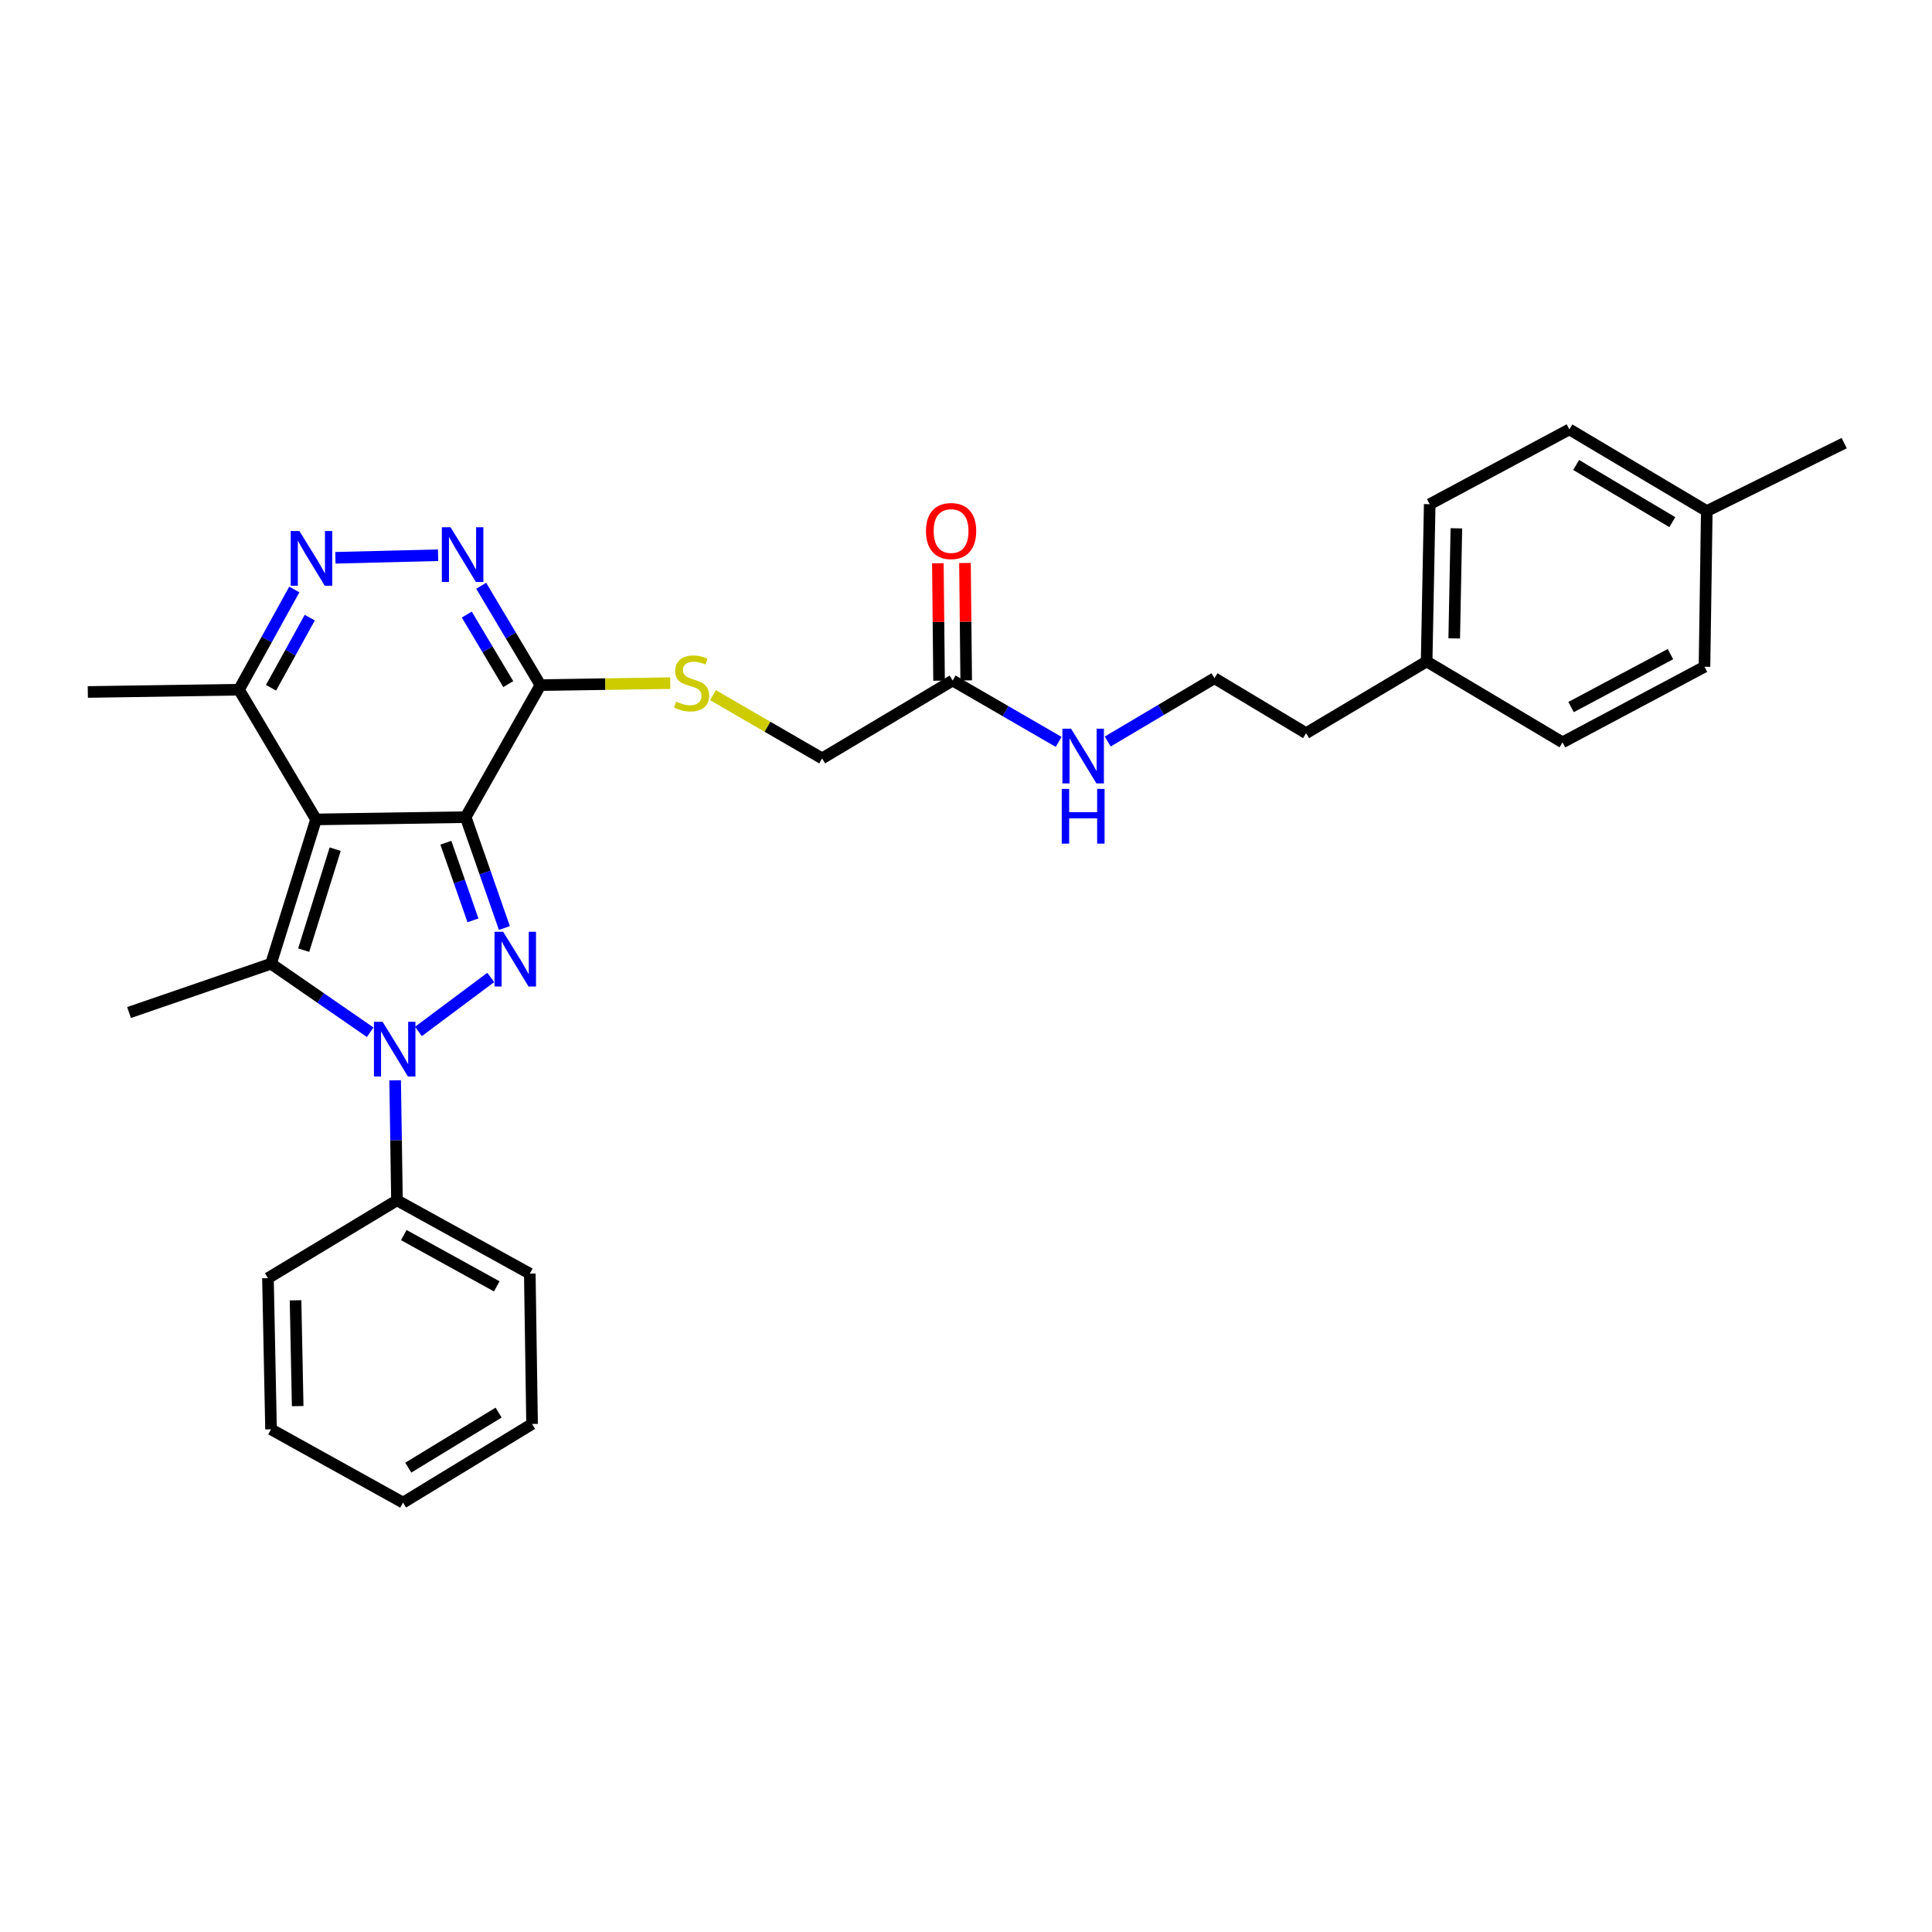 <?xml version='1.0' encoding='iso-8859-1'?>
<svg version='1.1' baseProfile='full'
              xmlns='http://www.w3.org/2000/svg'
                      xmlns:rdkit='http://www.rdkit.org/xml'
                      xmlns:xlink='http://www.w3.org/1999/xlink'
                  xml:space='preserve'
width='1000px' height='1000px' viewBox='0 0 1000 1000'>
<!-- END OF HEADER -->
<rect style='opacity:1.0;fill:#FFFFFF;stroke:none' width='1000' height='1000' x='0' y='0'> </rect>
<path class='bond-0' d='M 241.022,422.954 L 163.578,424.132' style='fill:none;fill-rule:evenodd;stroke:#000000;stroke-width:6px;stroke-linecap:butt;stroke-linejoin:miter;stroke-opacity:1' />
<path class='bond-1' d='M 241.022,422.954 L 251.048,451.649' style='fill:none;fill-rule:evenodd;stroke:#000000;stroke-width:6px;stroke-linecap:butt;stroke-linejoin:miter;stroke-opacity:1' />
<path class='bond-1' d='M 251.048,451.649 L 261.074,480.344' style='fill:none;fill-rule:evenodd;stroke:#0000FF;stroke-width:6px;stroke-linecap:butt;stroke-linejoin:miter;stroke-opacity:1' />
<path class='bond-1' d='M 230.775,436.194 L 237.793,456.281' style='fill:none;fill-rule:evenodd;stroke:#000000;stroke-width:6px;stroke-linecap:butt;stroke-linejoin:miter;stroke-opacity:1' />
<path class='bond-1' d='M 237.793,456.281 L 244.811,476.367' style='fill:none;fill-rule:evenodd;stroke:#0000FF;stroke-width:6px;stroke-linecap:butt;stroke-linejoin:miter;stroke-opacity:1' />
<path class='bond-4' d='M 241.022,422.954 L 279.728,354.613' style='fill:none;fill-rule:evenodd;stroke:#000000;stroke-width:6px;stroke-linecap:butt;stroke-linejoin:miter;stroke-opacity:1' />
<path class='bond-3' d='M 163.578,424.132 L 140.286,498.822' style='fill:none;fill-rule:evenodd;stroke:#000000;stroke-width:6px;stroke-linecap:butt;stroke-linejoin:miter;stroke-opacity:1' />
<path class='bond-3' d='M 173.489,439.516 L 157.184,491.799' style='fill:none;fill-rule:evenodd;stroke:#000000;stroke-width:6px;stroke-linecap:butt;stroke-linejoin:miter;stroke-opacity:1' />
<path class='bond-7' d='M 163.578,424.132 L 123.694,356.985' style='fill:none;fill-rule:evenodd;stroke:#000000;stroke-width:6px;stroke-linecap:butt;stroke-linejoin:miter;stroke-opacity:1' />
<path class='bond-2' d='M 254.014,505.924 L 216.581,533.874' style='fill:none;fill-rule:evenodd;stroke:#0000FF;stroke-width:6px;stroke-linecap:butt;stroke-linejoin:miter;stroke-opacity:1' />
<path class='bond-9' d='M 204.532,559.167 L 204.999,590.229' style='fill:none;fill-rule:evenodd;stroke:#0000FF;stroke-width:6px;stroke-linecap:butt;stroke-linejoin:miter;stroke-opacity:1' />
<path class='bond-9' d='M 204.999,590.229 L 205.467,621.291' style='fill:none;fill-rule:evenodd;stroke:#000000;stroke-width:6px;stroke-linecap:butt;stroke-linejoin:miter;stroke-opacity:1' />
<path class='bond-31' d='M 191.604,534.285 L 165.945,516.554' style='fill:none;fill-rule:evenodd;stroke:#0000FF;stroke-width:6px;stroke-linecap:butt;stroke-linejoin:miter;stroke-opacity:1' />
<path class='bond-31' d='M 165.945,516.554 L 140.286,498.822' style='fill:none;fill-rule:evenodd;stroke:#000000;stroke-width:6px;stroke-linecap:butt;stroke-linejoin:miter;stroke-opacity:1' />
<path class='bond-14' d='M 140.286,498.822 L 66.789,524.088' style='fill:none;fill-rule:evenodd;stroke:#000000;stroke-width:6px;stroke-linecap:butt;stroke-linejoin:miter;stroke-opacity:1' />
<path class='bond-5' d='M 279.728,354.613 L 264.395,328.9' style='fill:none;fill-rule:evenodd;stroke:#000000;stroke-width:6px;stroke-linecap:butt;stroke-linejoin:miter;stroke-opacity:1' />
<path class='bond-5' d='M 264.395,328.9 L 249.062,303.187' style='fill:none;fill-rule:evenodd;stroke:#0000FF;stroke-width:6px;stroke-linecap:butt;stroke-linejoin:miter;stroke-opacity:1' />
<path class='bond-5' d='M 263.069,354.091 L 252.336,336.091' style='fill:none;fill-rule:evenodd;stroke:#000000;stroke-width:6px;stroke-linecap:butt;stroke-linejoin:miter;stroke-opacity:1' />
<path class='bond-5' d='M 252.336,336.091 L 241.603,318.092' style='fill:none;fill-rule:evenodd;stroke:#0000FF;stroke-width:6px;stroke-linecap:butt;stroke-linejoin:miter;stroke-opacity:1' />
<path class='bond-8' d='M 279.728,354.613 L 313.33,354.101' style='fill:none;fill-rule:evenodd;stroke:#000000;stroke-width:6px;stroke-linecap:butt;stroke-linejoin:miter;stroke-opacity:1' />
<path class='bond-8' d='M 313.33,354.101 L 346.931,353.588' style='fill:none;fill-rule:evenodd;stroke:#CCCC00;stroke-width:6px;stroke-linecap:butt;stroke-linejoin:miter;stroke-opacity:1' />
<path class='bond-6' d='M 226.75,287.379 L 173.601,288.709' style='fill:none;fill-rule:evenodd;stroke:#0000FF;stroke-width:6px;stroke-linecap:butt;stroke-linejoin:miter;stroke-opacity:1' />
<path class='bond-30' d='M 152.332,305.12 L 138.013,331.052' style='fill:none;fill-rule:evenodd;stroke:#0000FF;stroke-width:6px;stroke-linecap:butt;stroke-linejoin:miter;stroke-opacity:1' />
<path class='bond-30' d='M 138.013,331.052 L 123.694,356.985' style='fill:none;fill-rule:evenodd;stroke:#000000;stroke-width:6px;stroke-linecap:butt;stroke-linejoin:miter;stroke-opacity:1' />
<path class='bond-30' d='M 160.328,319.686 L 150.305,337.839' style='fill:none;fill-rule:evenodd;stroke:#0000FF;stroke-width:6px;stroke-linecap:butt;stroke-linejoin:miter;stroke-opacity:1' />
<path class='bond-30' d='M 150.305,337.839 L 140.281,355.992' style='fill:none;fill-rule:evenodd;stroke:#000000;stroke-width:6px;stroke-linecap:butt;stroke-linejoin:miter;stroke-opacity:1' />
<path class='bond-22' d='M 123.694,356.985 L 45.455,358.171' style='fill:none;fill-rule:evenodd;stroke:#000000;stroke-width:6px;stroke-linecap:butt;stroke-linejoin:miter;stroke-opacity:1' />
<path class='bond-12' d='M 368.999,359.808 L 397.264,376.174' style='fill:none;fill-rule:evenodd;stroke:#CCCC00;stroke-width:6px;stroke-linecap:butt;stroke-linejoin:miter;stroke-opacity:1' />
<path class='bond-12' d='M 397.264,376.174 L 425.528,392.54' style='fill:none;fill-rule:evenodd;stroke:#000000;stroke-width:6px;stroke-linecap:butt;stroke-linejoin:miter;stroke-opacity:1' />
<path class='bond-23' d='M 205.467,621.291 L 274.221,659.217' style='fill:none;fill-rule:evenodd;stroke:#000000;stroke-width:6px;stroke-linecap:butt;stroke-linejoin:miter;stroke-opacity:1' />
<path class='bond-23' d='M 208.998,639.274 L 257.126,665.822' style='fill:none;fill-rule:evenodd;stroke:#000000;stroke-width:6px;stroke-linecap:butt;stroke-linejoin:miter;stroke-opacity:1' />
<path class='bond-24' d='M 205.467,621.291 L 138.694,661.58' style='fill:none;fill-rule:evenodd;stroke:#000000;stroke-width:6px;stroke-linecap:butt;stroke-linejoin:miter;stroke-opacity:1' />
<path class='bond-10' d='M 493.081,352.242 L 425.528,392.54' style='fill:none;fill-rule:evenodd;stroke:#000000;stroke-width:6px;stroke-linecap:butt;stroke-linejoin:miter;stroke-opacity:1' />
<path class='bond-11' d='M 500.101,352.17 L 499.789,321.789' style='fill:none;fill-rule:evenodd;stroke:#000000;stroke-width:6px;stroke-linecap:butt;stroke-linejoin:miter;stroke-opacity:1' />
<path class='bond-11' d='M 499.789,321.789 L 499.477,291.407' style='fill:none;fill-rule:evenodd;stroke:#FF0000;stroke-width:6px;stroke-linecap:butt;stroke-linejoin:miter;stroke-opacity:1' />
<path class='bond-11' d='M 486.061,352.314 L 485.749,321.933' style='fill:none;fill-rule:evenodd;stroke:#000000;stroke-width:6px;stroke-linecap:butt;stroke-linejoin:miter;stroke-opacity:1' />
<path class='bond-11' d='M 485.749,321.933 L 485.437,291.551' style='fill:none;fill-rule:evenodd;stroke:#FF0000;stroke-width:6px;stroke-linecap:butt;stroke-linejoin:miter;stroke-opacity:1' />
<path class='bond-13' d='M 493.081,352.242 L 520.515,368.121' style='fill:none;fill-rule:evenodd;stroke:#000000;stroke-width:6px;stroke-linecap:butt;stroke-linejoin:miter;stroke-opacity:1' />
<path class='bond-13' d='M 520.515,368.121 L 547.95,384' style='fill:none;fill-rule:evenodd;stroke:#0000FF;stroke-width:6px;stroke-linecap:butt;stroke-linejoin:miter;stroke-opacity:1' />
<path class='bond-21' d='M 573.356,383.806 L 600.974,367.427' style='fill:none;fill-rule:evenodd;stroke:#0000FF;stroke-width:6px;stroke-linecap:butt;stroke-linejoin:miter;stroke-opacity:1' />
<path class='bond-21' d='M 600.974,367.427 L 628.592,351.049' style='fill:none;fill-rule:evenodd;stroke:#000000;stroke-width:6px;stroke-linecap:butt;stroke-linejoin:miter;stroke-opacity:1' />
<path class='bond-15' d='M 738.424,342.374 L 676.027,379.489' style='fill:none;fill-rule:evenodd;stroke:#000000;stroke-width:6px;stroke-linecap:butt;stroke-linejoin:miter;stroke-opacity:1' />
<path class='bond-19' d='M 738.424,342.374 L 808.753,384.232' style='fill:none;fill-rule:evenodd;stroke:#000000;stroke-width:6px;stroke-linecap:butt;stroke-linejoin:miter;stroke-opacity:1' />
<path class='bond-20' d='M 738.424,342.374 L 740.015,260.976' style='fill:none;fill-rule:evenodd;stroke:#000000;stroke-width:6px;stroke-linecap:butt;stroke-linejoin:miter;stroke-opacity:1' />
<path class='bond-20' d='M 752.701,330.439 L 753.815,273.46' style='fill:none;fill-rule:evenodd;stroke:#000000;stroke-width:6px;stroke-linecap:butt;stroke-linejoin:miter;stroke-opacity:1' />
<path class='bond-16' d='M 883.428,264.533 L 812.318,222.254' style='fill:none;fill-rule:evenodd;stroke:#000000;stroke-width:6px;stroke-linecap:butt;stroke-linejoin:miter;stroke-opacity:1' />
<path class='bond-16' d='M 865.586,270.26 L 815.809,240.665' style='fill:none;fill-rule:evenodd;stroke:#000000;stroke-width:6px;stroke-linecap:butt;stroke-linejoin:miter;stroke-opacity:1' />
<path class='bond-26' d='M 883.428,264.533 L 954.545,229.36' style='fill:none;fill-rule:evenodd;stroke:#000000;stroke-width:6px;stroke-linecap:butt;stroke-linejoin:miter;stroke-opacity:1' />
<path class='bond-33' d='M 883.428,264.533 L 882.242,345.112' style='fill:none;fill-rule:evenodd;stroke:#000000;stroke-width:6px;stroke-linecap:butt;stroke-linejoin:miter;stroke-opacity:1' />
<path class='bond-17' d='M 882.242,345.112 L 808.753,384.232' style='fill:none;fill-rule:evenodd;stroke:#000000;stroke-width:6px;stroke-linecap:butt;stroke-linejoin:miter;stroke-opacity:1' />
<path class='bond-17' d='M 864.621,338.586 L 813.179,365.97' style='fill:none;fill-rule:evenodd;stroke:#000000;stroke-width:6px;stroke-linecap:butt;stroke-linejoin:miter;stroke-opacity:1' />
<path class='bond-18' d='M 812.318,222.254 L 740.015,260.976' style='fill:none;fill-rule:evenodd;stroke:#000000;stroke-width:6px;stroke-linecap:butt;stroke-linejoin:miter;stroke-opacity:1' />
<path class='bond-25' d='M 628.592,351.049 L 676.027,379.489' style='fill:none;fill-rule:evenodd;stroke:#000000;stroke-width:6px;stroke-linecap:butt;stroke-linejoin:miter;stroke-opacity:1' />
<path class='bond-28' d='M 274.221,659.217 L 275.399,737.043' style='fill:none;fill-rule:evenodd;stroke:#000000;stroke-width:6px;stroke-linecap:butt;stroke-linejoin:miter;stroke-opacity:1' />
<path class='bond-27' d='M 138.694,661.58 L 140.286,739.82' style='fill:none;fill-rule:evenodd;stroke:#000000;stroke-width:6px;stroke-linecap:butt;stroke-linejoin:miter;stroke-opacity:1' />
<path class='bond-27' d='M 152.971,673.031 L 154.085,727.798' style='fill:none;fill-rule:evenodd;stroke:#000000;stroke-width:6px;stroke-linecap:butt;stroke-linejoin:miter;stroke-opacity:1' />
<path class='bond-29' d='M 140.286,739.82 L 208.619,777.746' style='fill:none;fill-rule:evenodd;stroke:#000000;stroke-width:6px;stroke-linecap:butt;stroke-linejoin:miter;stroke-opacity:1' />
<path class='bond-32' d='M 275.399,737.043 L 208.619,777.746' style='fill:none;fill-rule:evenodd;stroke:#000000;stroke-width:6px;stroke-linecap:butt;stroke-linejoin:miter;stroke-opacity:1' />
<path class='bond-32' d='M 258.074,731.159 L 211.328,759.651' style='fill:none;fill-rule:evenodd;stroke:#000000;stroke-width:6px;stroke-linecap:butt;stroke-linejoin:miter;stroke-opacity:1' />
<path  class='atom-2' d='M 260.441 482.291
L 269.721 497.291
Q 270.641 498.771, 272.121 501.451
Q 273.601 504.131, 273.681 504.291
L 273.681 482.291
L 277.441 482.291
L 277.441 510.611
L 273.561 510.611
L 263.601 494.211
Q 262.441 492.291, 261.201 490.091
Q 260.001 487.891, 259.641 487.211
L 259.641 510.611
L 255.961 510.611
L 255.961 482.291
L 260.441 482.291
' fill='#0000FF'/>
<path  class='atom-3' d='M 198.029 528.891
L 207.309 543.891
Q 208.229 545.371, 209.709 548.051
Q 211.189 550.731, 211.269 550.891
L 211.269 528.891
L 215.029 528.891
L 215.029 557.211
L 211.149 557.211
L 201.189 540.811
Q 200.029 538.891, 198.789 536.691
Q 197.589 534.491, 197.229 533.811
L 197.229 557.211
L 193.549 557.211
L 193.549 528.891
L 198.029 528.891
' fill='#0000FF'/>
<path  class='atom-6' d='M 233.186 272.901
L 242.466 287.901
Q 243.386 289.381, 244.866 292.061
Q 246.346 294.741, 246.426 294.901
L 246.426 272.901
L 250.186 272.901
L 250.186 301.221
L 246.306 301.221
L 236.346 284.821
Q 235.186 282.901, 233.946 280.701
Q 232.746 278.501, 232.386 277.821
L 232.386 301.221
L 228.706 301.221
L 228.706 272.901
L 233.186 272.901
' fill='#0000FF'/>
<path  class='atom-7' d='M 154.962 274.859
L 164.242 289.859
Q 165.162 291.339, 166.642 294.019
Q 168.122 296.699, 168.202 296.859
L 168.202 274.859
L 171.962 274.859
L 171.962 303.179
L 168.082 303.179
L 158.122 286.779
Q 156.962 284.859, 155.722 282.659
Q 154.522 280.459, 154.162 279.779
L 154.162 303.179
L 150.482 303.179
L 150.482 274.859
L 154.962 274.859
' fill='#0000FF'/>
<path  class='atom-9' d='M 349.968 363.14
Q 350.288 363.26, 351.608 363.82
Q 352.928 364.38, 354.368 364.74
Q 355.848 365.06, 357.288 365.06
Q 359.968 365.06, 361.528 363.78
Q 363.088 362.46, 363.088 360.18
Q 363.088 358.62, 362.288 357.66
Q 361.528 356.7, 360.328 356.18
Q 359.128 355.66, 357.128 355.06
Q 354.608 354.3, 353.088 353.58
Q 351.608 352.86, 350.528 351.34
Q 349.488 349.82, 349.488 347.26
Q 349.488 343.7, 351.888 341.5
Q 354.328 339.3, 359.128 339.3
Q 362.408 339.3, 366.128 340.86
L 365.208 343.94
Q 361.808 342.54, 359.248 342.54
Q 356.488 342.54, 354.968 343.7
Q 353.448 344.82, 353.488 346.78
Q 353.488 348.3, 354.248 349.22
Q 355.048 350.14, 356.168 350.66
Q 357.328 351.18, 359.248 351.78
Q 361.808 352.58, 363.328 353.38
Q 364.848 354.18, 365.928 355.82
Q 367.048 357.42, 367.048 360.18
Q 367.048 364.1, 364.408 366.22
Q 361.808 368.3, 357.448 368.3
Q 354.928 368.3, 353.008 367.74
Q 351.128 367.22, 348.888 366.3
L 349.968 363.14
' fill='#CCCC00'/>
<path  class='atom-12' d='M 479.285 274.863
Q 479.285 268.063, 482.645 264.263
Q 486.005 260.463, 492.285 260.463
Q 498.565 260.463, 501.925 264.263
Q 505.285 268.063, 505.285 274.863
Q 505.285 281.743, 501.885 285.663
Q 498.485 289.543, 492.285 289.543
Q 486.045 289.543, 482.645 285.663
Q 479.285 281.783, 479.285 274.863
M 492.285 286.343
Q 496.605 286.343, 498.925 283.463
Q 501.285 280.543, 501.285 274.863
Q 501.285 269.303, 498.925 266.503
Q 496.605 263.663, 492.285 263.663
Q 487.965 263.663, 485.605 266.463
Q 483.285 269.263, 483.285 274.863
Q 483.285 280.583, 485.605 283.463
Q 487.965 286.343, 492.285 286.343
' fill='#FF0000'/>
<path  class='atom-14' d='M 554.381 377.186
L 563.661 392.186
Q 564.581 393.666, 566.061 396.346
Q 567.541 399.026, 567.621 399.186
L 567.621 377.186
L 571.381 377.186
L 571.381 405.506
L 567.501 405.506
L 557.541 389.106
Q 556.381 387.186, 555.141 384.986
Q 553.941 382.786, 553.581 382.106
L 553.581 405.506
L 549.901 405.506
L 549.901 377.186
L 554.381 377.186
' fill='#0000FF'/>
<path  class='atom-14' d='M 549.561 408.338
L 553.401 408.338
L 553.401 420.378
L 567.881 420.378
L 567.881 408.338
L 571.721 408.338
L 571.721 436.658
L 567.881 436.658
L 567.881 423.578
L 553.401 423.578
L 553.401 436.658
L 549.561 436.658
L 549.561 408.338
' fill='#0000FF'/>
</svg>

